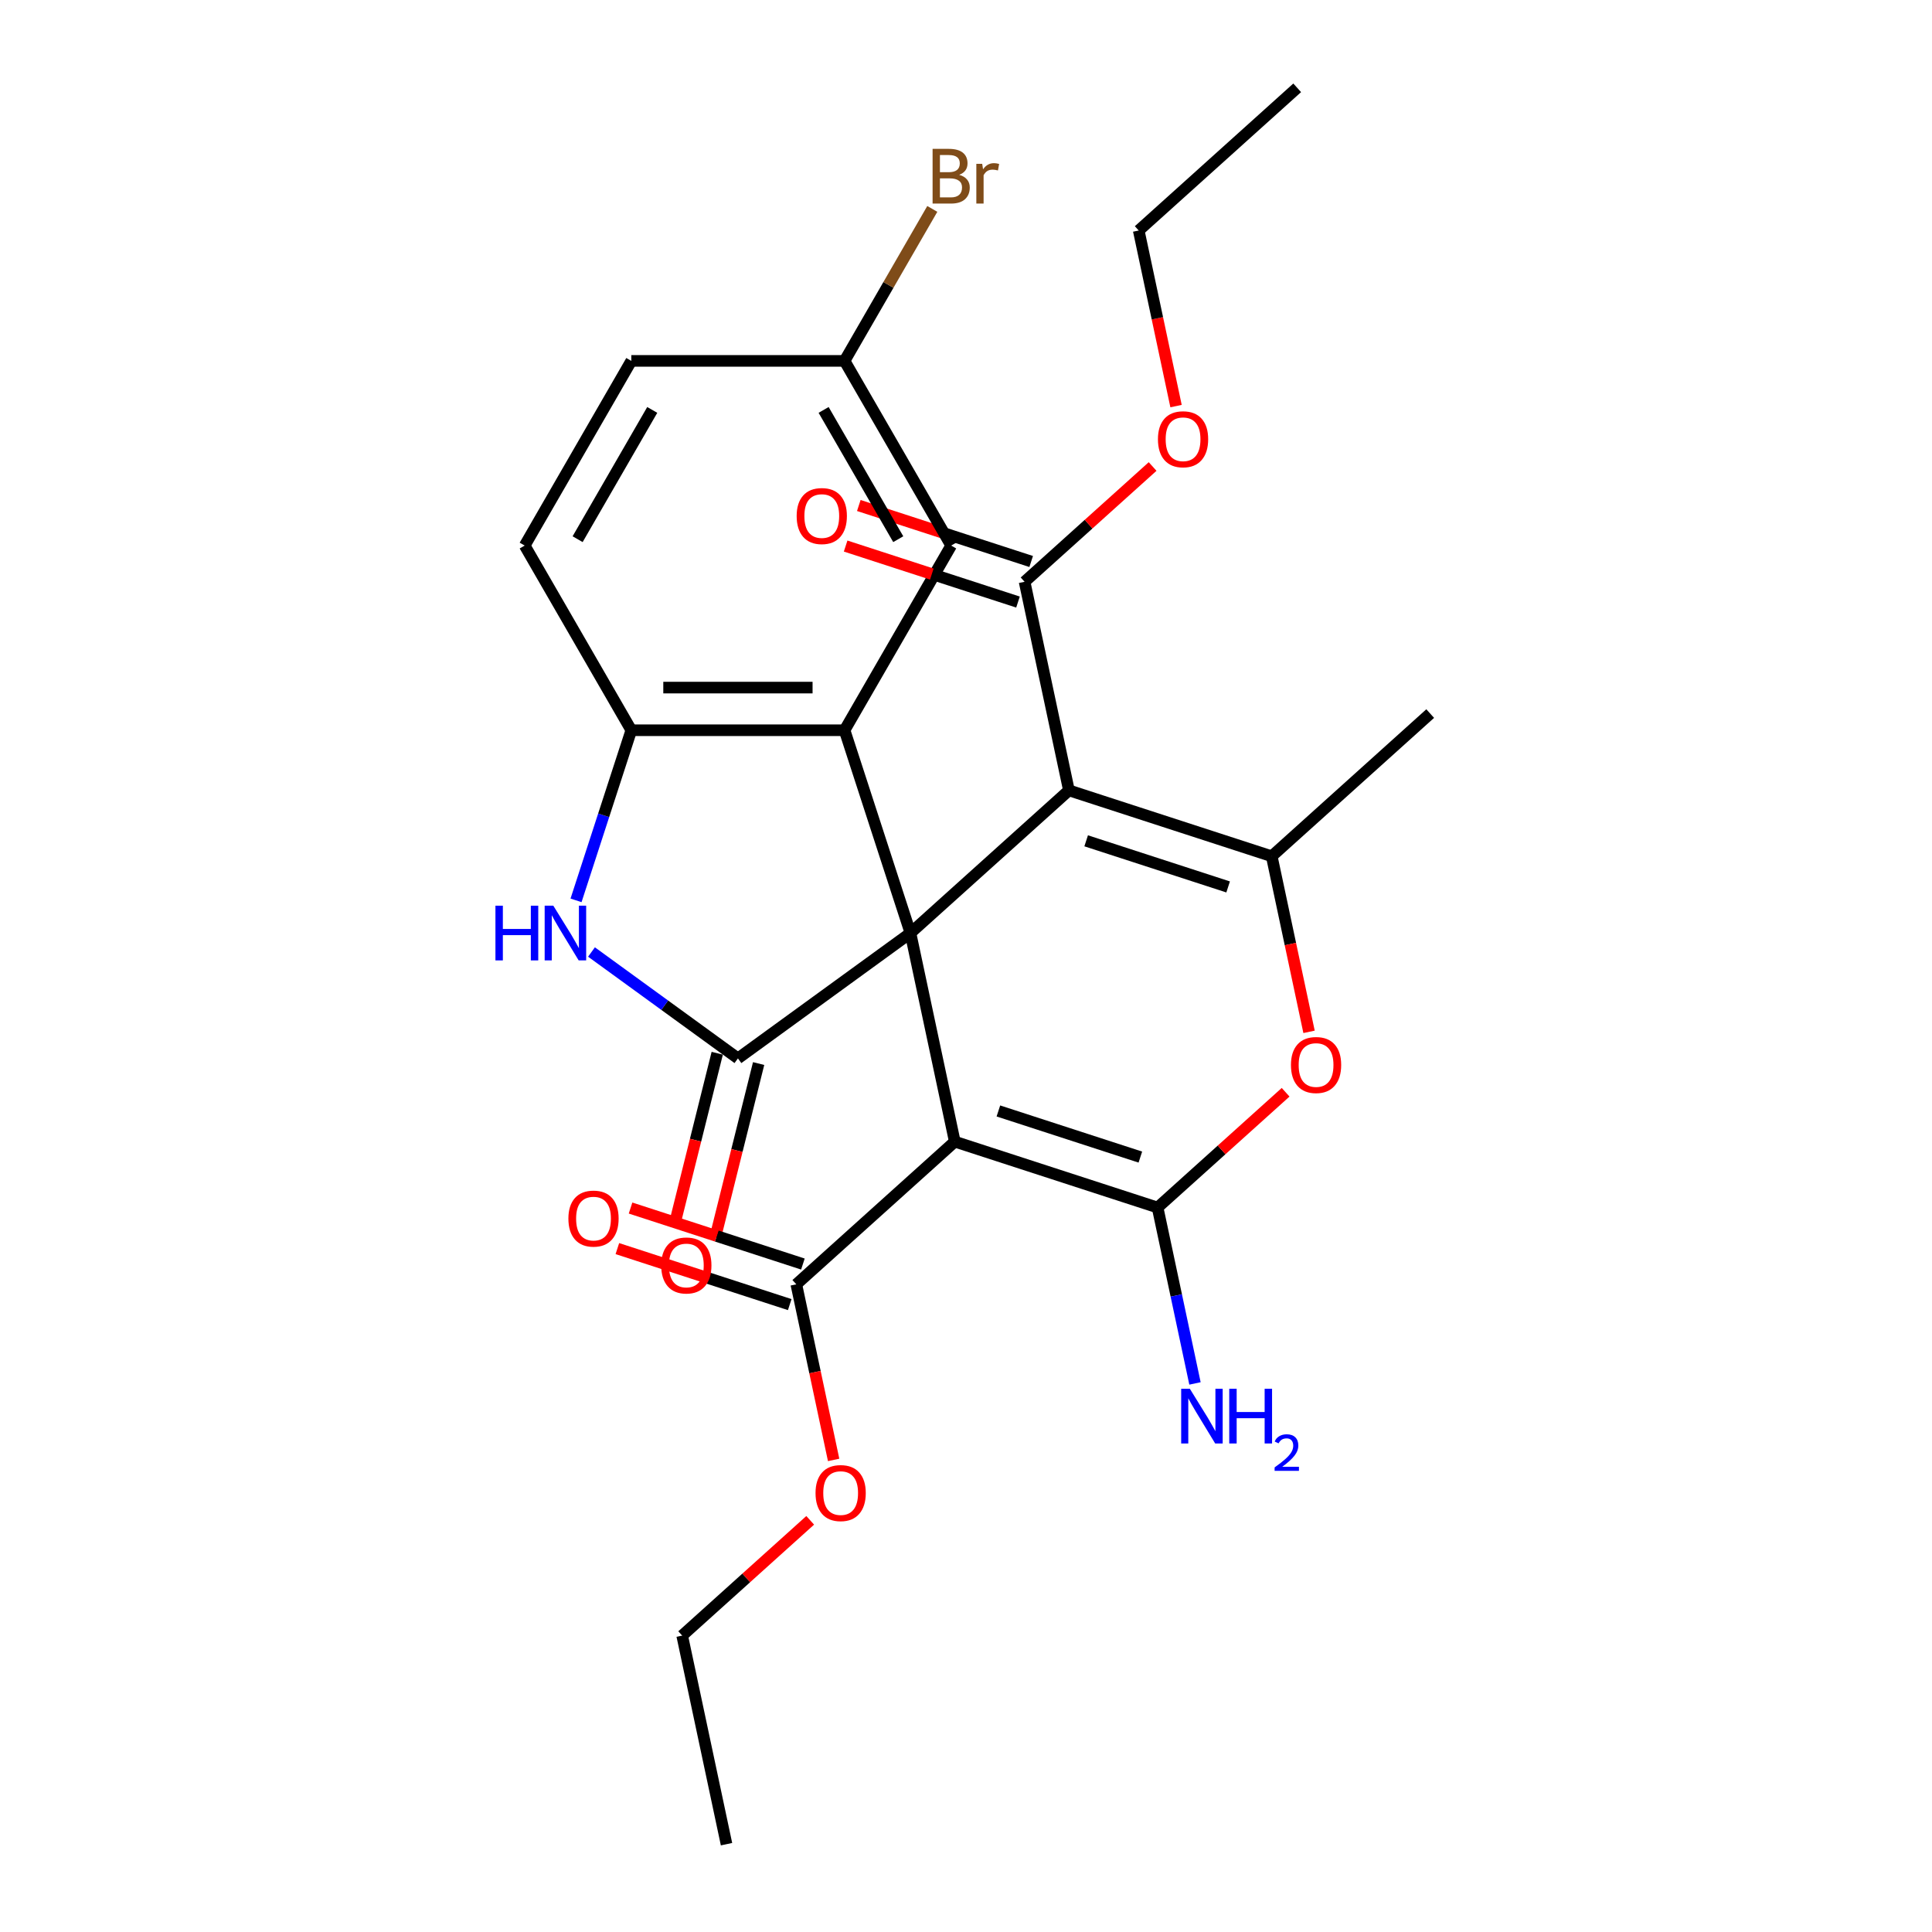 <?xml version='1.0' encoding='iso-8859-1'?>
<svg version='1.1' baseProfile='full'
              xmlns='http://www.w3.org/2000/svg'
                      xmlns:rdkit='http://www.rdkit.org/xml'
                      xmlns:xlink='http://www.w3.org/1999/xlink'
                  xml:space='preserve'
width='1000px' height='1000px' viewBox='0 0 1000 1000'>
<!-- END OF HEADER -->
<rect style='opacity:1.0;fill:#FFFFFF;stroke:none' width='1000' height='1000' x='0' y='0'> </rect>
<path class='bond-0' d='M 471.248,482.946 L 494.196,590.909' style='fill:none;fill-rule:evenodd;stroke:#000000;stroke-width:6px;stroke-linecap:butt;stroke-linejoin:miter;stroke-opacity:1' />
<path class='bond-1' d='M 471.248,482.946 L 553.272,409.091' style='fill:none;fill-rule:evenodd;stroke:#000000;stroke-width:6px;stroke-linecap:butt;stroke-linejoin:miter;stroke-opacity:1' />
<path class='bond-3' d='M 471.248,482.946 L 381.953,547.823' style='fill:none;fill-rule:evenodd;stroke:#000000;stroke-width:6px;stroke-linecap:butt;stroke-linejoin:miter;stroke-opacity:1' />
<path class='bond-5' d='M 471.248,482.946 L 437.14,377.973' style='fill:none;fill-rule:evenodd;stroke:#000000;stroke-width:6px;stroke-linecap:butt;stroke-linejoin:miter;stroke-opacity:1' />
<path class='bond-2' d='M 494.196,590.909 L 599.169,625.017' style='fill:none;fill-rule:evenodd;stroke:#000000;stroke-width:6px;stroke-linecap:butt;stroke-linejoin:miter;stroke-opacity:1' />
<path class='bond-2' d='M 516.764,575.031 L 590.245,598.906' style='fill:none;fill-rule:evenodd;stroke:#000000;stroke-width:6px;stroke-linecap:butt;stroke-linejoin:miter;stroke-opacity:1' />
<path class='bond-9' d='M 494.196,590.909 L 412.172,664.764' style='fill:none;fill-rule:evenodd;stroke:#000000;stroke-width:6px;stroke-linecap:butt;stroke-linejoin:miter;stroke-opacity:1' />
<path class='bond-4' d='M 553.272,409.091 L 658.245,443.199' style='fill:none;fill-rule:evenodd;stroke:#000000;stroke-width:6px;stroke-linecap:butt;stroke-linejoin:miter;stroke-opacity:1' />
<path class='bond-4' d='M 562.197,435.202 L 635.678,459.077' style='fill:none;fill-rule:evenodd;stroke:#000000;stroke-width:6px;stroke-linecap:butt;stroke-linejoin:miter;stroke-opacity:1' />
<path class='bond-10' d='M 553.272,409.091 L 530.324,301.128' style='fill:none;fill-rule:evenodd;stroke:#000000;stroke-width:6px;stroke-linecap:butt;stroke-linejoin:miter;stroke-opacity:1' />
<path class='bond-13' d='M 599.169,625.017 L 608.845,670.539' style='fill:none;fill-rule:evenodd;stroke:#000000;stroke-width:6px;stroke-linecap:butt;stroke-linejoin:miter;stroke-opacity:1' />
<path class='bond-13' d='M 608.845,670.539 L 618.521,716.06' style='fill:none;fill-rule:evenodd;stroke:#0000FF;stroke-width:6px;stroke-linecap:butt;stroke-linejoin:miter;stroke-opacity:1' />
<path class='bond-28' d='M 599.169,625.017 L 632.301,595.184' style='fill:none;fill-rule:evenodd;stroke:#000000;stroke-width:6px;stroke-linecap:butt;stroke-linejoin:miter;stroke-opacity:1' />
<path class='bond-28' d='M 632.301,595.184 L 665.434,565.351' style='fill:none;fill-rule:evenodd;stroke:#FF0000;stroke-width:6px;stroke-linecap:butt;stroke-linejoin:miter;stroke-opacity:1' />
<path class='bond-7' d='M 381.953,547.823 L 344.055,520.288' style='fill:none;fill-rule:evenodd;stroke:#000000;stroke-width:6px;stroke-linecap:butt;stroke-linejoin:miter;stroke-opacity:1' />
<path class='bond-7' d='M 344.055,520.288 L 306.157,492.754' style='fill:none;fill-rule:evenodd;stroke:#0000FF;stroke-width:6px;stroke-linecap:butt;stroke-linejoin:miter;stroke-opacity:1' />
<path class='bond-12' d='M 371.243,545.152 L 360.019,590.16' style='fill:none;fill-rule:evenodd;stroke:#000000;stroke-width:6px;stroke-linecap:butt;stroke-linejoin:miter;stroke-opacity:1' />
<path class='bond-12' d='M 360.019,590.16 L 348.795,635.168' style='fill:none;fill-rule:evenodd;stroke:#FF0000;stroke-width:6px;stroke-linecap:butt;stroke-linejoin:miter;stroke-opacity:1' />
<path class='bond-12' d='M 392.662,550.494 L 381.438,595.501' style='fill:none;fill-rule:evenodd;stroke:#000000;stroke-width:6px;stroke-linecap:butt;stroke-linejoin:miter;stroke-opacity:1' />
<path class='bond-12' d='M 381.438,595.501 L 370.214,640.509' style='fill:none;fill-rule:evenodd;stroke:#FF0000;stroke-width:6px;stroke-linecap:butt;stroke-linejoin:miter;stroke-opacity:1' />
<path class='bond-6' d='M 658.245,443.199 L 667.904,488.64' style='fill:none;fill-rule:evenodd;stroke:#000000;stroke-width:6px;stroke-linecap:butt;stroke-linejoin:miter;stroke-opacity:1' />
<path class='bond-6' d='M 667.904,488.64 L 677.563,534.082' style='fill:none;fill-rule:evenodd;stroke:#FF0000;stroke-width:6px;stroke-linecap:butt;stroke-linejoin:miter;stroke-opacity:1' />
<path class='bond-20' d='M 658.245,443.199 L 740.27,369.343' style='fill:none;fill-rule:evenodd;stroke:#000000;stroke-width:6px;stroke-linecap:butt;stroke-linejoin:miter;stroke-opacity:1' />
<path class='bond-8' d='M 437.14,377.973 L 326.765,377.973' style='fill:none;fill-rule:evenodd;stroke:#000000;stroke-width:6px;stroke-linecap:butt;stroke-linejoin:miter;stroke-opacity:1' />
<path class='bond-8' d='M 420.584,355.898 L 343.321,355.898' style='fill:none;fill-rule:evenodd;stroke:#000000;stroke-width:6px;stroke-linecap:butt;stroke-linejoin:miter;stroke-opacity:1' />
<path class='bond-11' d='M 437.14,377.973 L 492.328,282.386' style='fill:none;fill-rule:evenodd;stroke:#000000;stroke-width:6px;stroke-linecap:butt;stroke-linejoin:miter;stroke-opacity:1' />
<path class='bond-27' d='M 298.155,466.027 L 312.46,422' style='fill:none;fill-rule:evenodd;stroke:#0000FF;stroke-width:6px;stroke-linecap:butt;stroke-linejoin:miter;stroke-opacity:1' />
<path class='bond-27' d='M 312.46,422 L 326.765,377.973' style='fill:none;fill-rule:evenodd;stroke:#000000;stroke-width:6px;stroke-linecap:butt;stroke-linejoin:miter;stroke-opacity:1' />
<path class='bond-16' d='M 326.765,377.973 L 271.578,282.386' style='fill:none;fill-rule:evenodd;stroke:#000000;stroke-width:6px;stroke-linecap:butt;stroke-linejoin:miter;stroke-opacity:1' />
<path class='bond-14' d='M 415.582,654.267 L 370.976,639.773' style='fill:none;fill-rule:evenodd;stroke:#000000;stroke-width:6px;stroke-linecap:butt;stroke-linejoin:miter;stroke-opacity:1' />
<path class='bond-14' d='M 370.976,639.773 L 326.369,625.28' style='fill:none;fill-rule:evenodd;stroke:#FF0000;stroke-width:6px;stroke-linecap:butt;stroke-linejoin:miter;stroke-opacity:1' />
<path class='bond-14' d='M 408.761,675.262 L 364.154,660.768' style='fill:none;fill-rule:evenodd;stroke:#000000;stroke-width:6px;stroke-linecap:butt;stroke-linejoin:miter;stroke-opacity:1' />
<path class='bond-14' d='M 364.154,660.768 L 319.547,646.274' style='fill:none;fill-rule:evenodd;stroke:#FF0000;stroke-width:6px;stroke-linecap:butt;stroke-linejoin:miter;stroke-opacity:1' />
<path class='bond-18' d='M 412.172,664.764 L 421.831,710.206' style='fill:none;fill-rule:evenodd;stroke:#000000;stroke-width:6px;stroke-linecap:butt;stroke-linejoin:miter;stroke-opacity:1' />
<path class='bond-18' d='M 421.831,710.206 L 431.489,755.648' style='fill:none;fill-rule:evenodd;stroke:#FF0000;stroke-width:6px;stroke-linecap:butt;stroke-linejoin:miter;stroke-opacity:1' />
<path class='bond-15' d='M 533.735,290.631 L 489.128,276.137' style='fill:none;fill-rule:evenodd;stroke:#000000;stroke-width:6px;stroke-linecap:butt;stroke-linejoin:miter;stroke-opacity:1' />
<path class='bond-15' d='M 489.128,276.137 L 444.522,261.643' style='fill:none;fill-rule:evenodd;stroke:#FF0000;stroke-width:6px;stroke-linecap:butt;stroke-linejoin:miter;stroke-opacity:1' />
<path class='bond-15' d='M 526.913,311.625 L 482.307,297.132' style='fill:none;fill-rule:evenodd;stroke:#000000;stroke-width:6px;stroke-linecap:butt;stroke-linejoin:miter;stroke-opacity:1' />
<path class='bond-15' d='M 482.307,297.132 L 437.7,282.638' style='fill:none;fill-rule:evenodd;stroke:#FF0000;stroke-width:6px;stroke-linecap:butt;stroke-linejoin:miter;stroke-opacity:1' />
<path class='bond-19' d='M 530.324,301.128 L 563.457,271.295' style='fill:none;fill-rule:evenodd;stroke:#000000;stroke-width:6px;stroke-linecap:butt;stroke-linejoin:miter;stroke-opacity:1' />
<path class='bond-19' d='M 563.457,271.295 L 596.589,241.463' style='fill:none;fill-rule:evenodd;stroke:#FF0000;stroke-width:6px;stroke-linecap:butt;stroke-linejoin:miter;stroke-opacity:1' />
<path class='bond-17' d='M 492.328,282.386 L 437.14,186.798' style='fill:none;fill-rule:evenodd;stroke:#000000;stroke-width:6px;stroke-linecap:butt;stroke-linejoin:miter;stroke-opacity:1' />
<path class='bond-17' d='M 464.932,279.085 L 426.301,212.174' style='fill:none;fill-rule:evenodd;stroke:#000000;stroke-width:6px;stroke-linecap:butt;stroke-linejoin:miter;stroke-opacity:1' />
<path class='bond-29' d='M 271.578,282.386 L 326.765,186.798' style='fill:none;fill-rule:evenodd;stroke:#000000;stroke-width:6px;stroke-linecap:butt;stroke-linejoin:miter;stroke-opacity:1' />
<path class='bond-29' d='M 298.973,279.085 L 337.605,212.174' style='fill:none;fill-rule:evenodd;stroke:#000000;stroke-width:6px;stroke-linecap:butt;stroke-linejoin:miter;stroke-opacity:1' />
<path class='bond-21' d='M 437.14,186.798 L 326.765,186.798' style='fill:none;fill-rule:evenodd;stroke:#000000;stroke-width:6px;stroke-linecap:butt;stroke-linejoin:miter;stroke-opacity:1' />
<path class='bond-22' d='M 437.14,186.798 L 459.85,147.464' style='fill:none;fill-rule:evenodd;stroke:#000000;stroke-width:6px;stroke-linecap:butt;stroke-linejoin:miter;stroke-opacity:1' />
<path class='bond-22' d='M 459.85,147.464 L 482.559,108.13' style='fill:none;fill-rule:evenodd;stroke:#7F4C19;stroke-width:6px;stroke-linecap:butt;stroke-linejoin:miter;stroke-opacity:1' />
<path class='bond-23' d='M 419.36,786.917 L 386.228,816.75' style='fill:none;fill-rule:evenodd;stroke:#FF0000;stroke-width:6px;stroke-linecap:butt;stroke-linejoin:miter;stroke-opacity:1' />
<path class='bond-23' d='M 386.228,816.75 L 353.095,846.583' style='fill:none;fill-rule:evenodd;stroke:#000000;stroke-width:6px;stroke-linecap:butt;stroke-linejoin:miter;stroke-opacity:1' />
<path class='bond-24' d='M 608.718,210.193 L 599.059,164.752' style='fill:none;fill-rule:evenodd;stroke:#FF0000;stroke-width:6px;stroke-linecap:butt;stroke-linejoin:miter;stroke-opacity:1' />
<path class='bond-24' d='M 599.059,164.752 L 589.4,119.31' style='fill:none;fill-rule:evenodd;stroke:#000000;stroke-width:6px;stroke-linecap:butt;stroke-linejoin:miter;stroke-opacity:1' />
<path class='bond-25' d='M 353.095,846.583 L 376.043,954.545' style='fill:none;fill-rule:evenodd;stroke:#000000;stroke-width:6px;stroke-linecap:butt;stroke-linejoin:miter;stroke-opacity:1' />
<path class='bond-26' d='M 589.4,119.31 L 671.425,45.455' style='fill:none;fill-rule:evenodd;stroke:#000000;stroke-width:6px;stroke-linecap:butt;stroke-linejoin:miter;stroke-opacity:1' />
<path  class='atom-7' d='M 668.193 551.242
Q 668.193 544.442, 671.553 540.642
Q 674.913 536.842, 681.193 536.842
Q 687.473 536.842, 690.833 540.642
Q 694.193 544.442, 694.193 551.242
Q 694.193 558.122, 690.793 562.042
Q 687.393 565.922, 681.193 565.922
Q 674.953 565.922, 671.553 562.042
Q 668.193 558.162, 668.193 551.242
M 681.193 562.722
Q 685.513 562.722, 687.833 559.842
Q 690.193 556.922, 690.193 551.242
Q 690.193 545.682, 687.833 542.882
Q 685.513 540.042, 681.193 540.042
Q 676.873 540.042, 674.513 542.842
Q 672.193 545.642, 672.193 551.242
Q 672.193 556.962, 674.513 559.842
Q 676.873 562.722, 681.193 562.722
' fill='#FF0000'/>
<path  class='atom-8' d='M 256.438 468.786
L 260.278 468.786
L 260.278 480.826
L 274.758 480.826
L 274.758 468.786
L 278.598 468.786
L 278.598 497.106
L 274.758 497.106
L 274.758 484.026
L 260.278 484.026
L 260.278 497.106
L 256.438 497.106
L 256.438 468.786
' fill='#0000FF'/>
<path  class='atom-8' d='M 286.398 468.786
L 295.678 483.786
Q 296.598 485.266, 298.078 487.946
Q 299.558 490.626, 299.638 490.786
L 299.638 468.786
L 303.398 468.786
L 303.398 497.106
L 299.518 497.106
L 289.558 480.706
Q 288.398 478.786, 287.158 476.586
Q 285.958 474.386, 285.598 473.706
L 285.598 497.106
L 281.918 497.106
L 281.918 468.786
L 286.398 468.786
' fill='#0000FF'/>
<path  class='atom-13' d='M 342.245 654.998
Q 342.245 648.198, 345.605 644.398
Q 348.965 640.598, 355.245 640.598
Q 361.525 640.598, 364.885 644.398
Q 368.245 648.198, 368.245 654.998
Q 368.245 661.878, 364.845 665.798
Q 361.445 669.678, 355.245 669.678
Q 349.005 669.678, 345.605 665.798
Q 342.245 661.918, 342.245 654.998
M 355.245 666.478
Q 359.565 666.478, 361.885 663.598
Q 364.245 660.678, 364.245 654.998
Q 364.245 649.438, 361.885 646.638
Q 359.565 643.798, 355.245 643.798
Q 350.925 643.798, 348.565 646.598
Q 346.245 649.398, 346.245 654.998
Q 346.245 660.718, 348.565 663.598
Q 350.925 666.478, 355.245 666.478
' fill='#FF0000'/>
<path  class='atom-14' d='M 615.857 718.82
L 625.137 733.82
Q 626.057 735.3, 627.537 737.98
Q 629.017 740.66, 629.097 740.82
L 629.097 718.82
L 632.857 718.82
L 632.857 747.14
L 628.977 747.14
L 619.017 730.74
Q 617.857 728.82, 616.617 726.62
Q 615.417 724.42, 615.057 723.74
L 615.057 747.14
L 611.377 747.14
L 611.377 718.82
L 615.857 718.82
' fill='#0000FF'/>
<path  class='atom-14' d='M 636.257 718.82
L 640.097 718.82
L 640.097 730.86
L 654.577 730.86
L 654.577 718.82
L 658.417 718.82
L 658.417 747.14
L 654.577 747.14
L 654.577 734.06
L 640.097 734.06
L 640.097 747.14
L 636.257 747.14
L 636.257 718.82
' fill='#0000FF'/>
<path  class='atom-14' d='M 659.79 746.146
Q 660.476 744.377, 662.113 743.401
Q 663.75 742.397, 666.02 742.397
Q 668.845 742.397, 670.429 743.929
Q 672.013 745.46, 672.013 748.179
Q 672.013 750.951, 669.954 753.538
Q 667.921 756.125, 663.697 759.188
L 672.33 759.188
L 672.33 761.3
L 659.737 761.3
L 659.737 759.531
Q 663.222 757.049, 665.281 755.201
Q 667.367 753.353, 668.37 751.69
Q 669.373 750.027, 669.373 748.311
Q 669.373 746.516, 668.476 745.513
Q 667.578 744.509, 666.02 744.509
Q 664.516 744.509, 663.512 745.117
Q 662.509 745.724, 661.796 747.07
L 659.79 746.146
' fill='#0000FF'/>
<path  class='atom-15' d='M 294.199 630.737
Q 294.199 623.937, 297.559 620.137
Q 300.919 616.337, 307.199 616.337
Q 313.479 616.337, 316.839 620.137
Q 320.199 623.937, 320.199 630.737
Q 320.199 637.617, 316.799 641.537
Q 313.399 645.417, 307.199 645.417
Q 300.959 645.417, 297.559 641.537
Q 294.199 637.657, 294.199 630.737
M 307.199 642.217
Q 311.519 642.217, 313.839 639.337
Q 316.199 636.417, 316.199 630.737
Q 316.199 625.177, 313.839 622.377
Q 311.519 619.537, 307.199 619.537
Q 302.879 619.537, 300.519 622.337
Q 298.199 625.137, 298.199 630.737
Q 298.199 636.457, 300.519 639.337
Q 302.879 642.217, 307.199 642.217
' fill='#FF0000'/>
<path  class='atom-16' d='M 412.351 267.1
Q 412.351 260.3, 415.711 256.5
Q 419.071 252.7, 425.351 252.7
Q 431.631 252.7, 434.991 256.5
Q 438.351 260.3, 438.351 267.1
Q 438.351 273.98, 434.951 277.9
Q 431.551 281.78, 425.351 281.78
Q 419.111 281.78, 415.711 277.9
Q 412.351 274.02, 412.351 267.1
M 425.351 278.58
Q 429.671 278.58, 431.991 275.7
Q 434.351 272.78, 434.351 267.1
Q 434.351 261.54, 431.991 258.74
Q 429.671 255.9, 425.351 255.9
Q 421.031 255.9, 418.671 258.7
Q 416.351 261.5, 416.351 267.1
Q 416.351 272.82, 418.671 275.7
Q 421.031 278.58, 425.351 278.58
' fill='#FF0000'/>
<path  class='atom-19' d='M 422.12 772.807
Q 422.12 766.007, 425.48 762.207
Q 428.84 758.407, 435.12 758.407
Q 441.4 758.407, 444.76 762.207
Q 448.12 766.007, 448.12 772.807
Q 448.12 779.687, 444.72 783.607
Q 441.32 787.487, 435.12 787.487
Q 428.88 787.487, 425.48 783.607
Q 422.12 779.727, 422.12 772.807
M 435.12 784.287
Q 439.44 784.287, 441.76 781.407
Q 444.12 778.487, 444.12 772.807
Q 444.12 767.247, 441.76 764.447
Q 439.44 761.607, 435.12 761.607
Q 430.8 761.607, 428.44 764.407
Q 426.12 767.207, 426.12 772.807
Q 426.12 778.527, 428.44 781.407
Q 430.8 784.287, 435.12 784.287
' fill='#FF0000'/>
<path  class='atom-20' d='M 599.349 227.353
Q 599.349 220.553, 602.709 216.753
Q 606.069 212.953, 612.349 212.953
Q 618.629 212.953, 621.989 216.753
Q 625.349 220.553, 625.349 227.353
Q 625.349 234.233, 621.949 238.153
Q 618.549 242.033, 612.349 242.033
Q 606.109 242.033, 602.709 238.153
Q 599.349 234.273, 599.349 227.353
M 612.349 238.833
Q 616.669 238.833, 618.989 235.953
Q 621.349 233.033, 621.349 227.353
Q 621.349 221.793, 618.989 218.993
Q 616.669 216.153, 612.349 216.153
Q 608.029 216.153, 605.669 218.953
Q 603.349 221.753, 603.349 227.353
Q 603.349 233.073, 605.669 235.953
Q 608.029 238.833, 612.349 238.833
' fill='#FF0000'/>
<path  class='atom-23' d='M 496.468 90.491
Q 499.188 91.251, 500.548 92.931
Q 501.948 94.571, 501.948 97.011
Q 501.948 100.931, 499.428 103.171
Q 496.948 105.371, 492.228 105.371
L 482.708 105.371
L 482.708 77.051
L 491.068 77.051
Q 495.908 77.051, 498.348 79.011
Q 500.788 80.971, 500.788 84.571
Q 500.788 88.851, 496.468 90.491
M 486.508 80.251
L 486.508 89.131
L 491.068 89.131
Q 493.868 89.131, 495.308 88.011
Q 496.788 86.851, 496.788 84.571
Q 496.788 80.251, 491.068 80.251
L 486.508 80.251
M 492.228 102.171
Q 494.988 102.171, 496.468 100.851
Q 497.948 99.531, 497.948 97.011
Q 497.948 94.691, 496.308 93.531
Q 494.708 92.331, 491.628 92.331
L 486.508 92.331
L 486.508 102.171
L 492.228 102.171
' fill='#7F4C19'/>
<path  class='atom-23' d='M 508.388 84.811
L 508.828 87.651
Q 510.988 84.451, 514.508 84.451
Q 515.628 84.451, 517.148 84.851
L 516.548 88.211
Q 514.828 87.811, 513.868 87.811
Q 512.188 87.811, 511.068 88.491
Q 509.988 89.131, 509.108 90.691
L 509.108 105.371
L 505.348 105.371
L 505.348 84.811
L 508.388 84.811
' fill='#7F4C19'/>
</svg>
